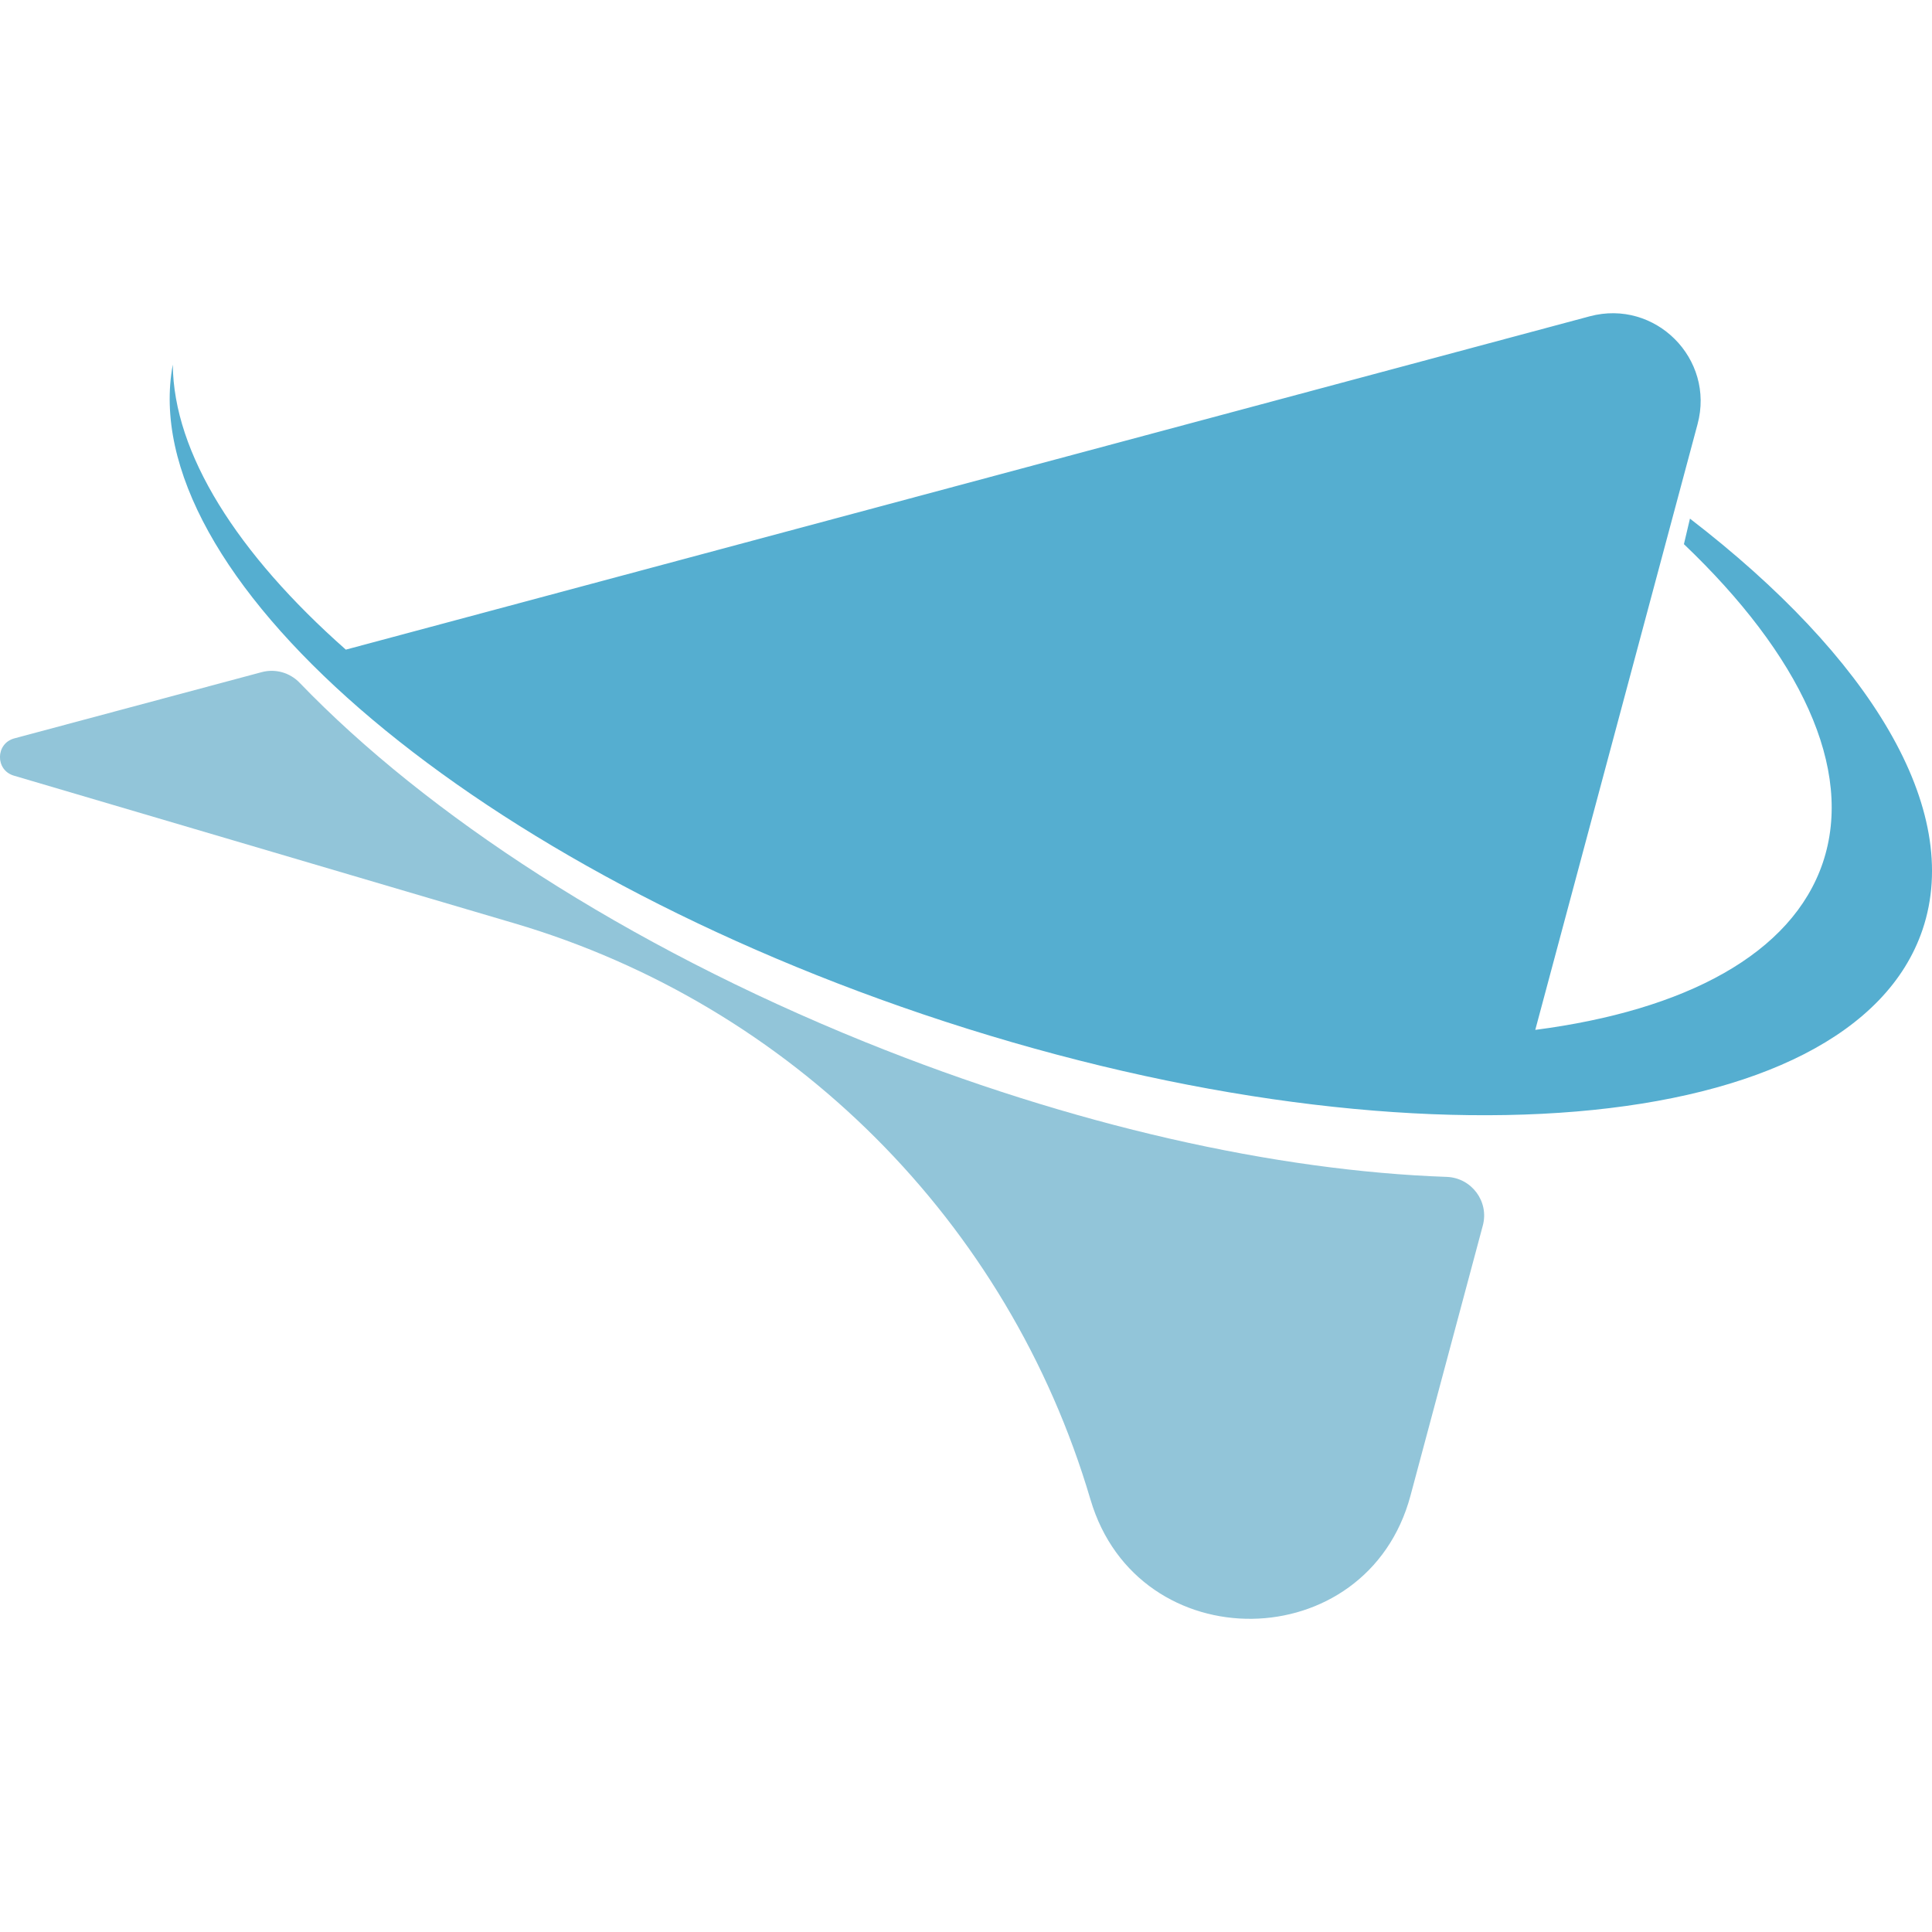 <?xml version="1.0" encoding="utf-8"?>
<!-- Generator: Adobe Illustrator 16.0.0, SVG Export Plug-In . SVG Version: 6.00 Build 0)  -->
<!DOCTYPE svg PUBLIC "-//W3C//DTD SVG 1.1//EN" "http://www.w3.org/Graphics/SVG/1.1/DTD/svg11.dtd">
<svg version="1.1" id="Calque_1" xmlns="http://www.w3.org/2000/svg" xmlns:xlink="http://www.w3.org/1999/xlink" x="0px" y="0px"
	 width="32px" height="32px" viewBox="0 0 32 32" enable-background="new 0 0 32 32" xml:space="preserve">
<g>
	<path fill="#92C5D9" d="M14.326,17.258c-3.966-1.605-7.262-3.767-9.364-5.95C4.8,11.14,4.56,11.072,4.334,11.133L0.237,12.23
		c-0.313,0.084-0.318,0.526-0.008,0.617l8.291,2.446c4.593,1.355,8.185,4.946,9.54,9.539l0.002,0.006
		c0.786,2.667,4.58,2.62,5.3-0.065l1.198-4.474c0.107-0.397-0.185-0.791-0.598-0.806C21.149,19.394,17.773,18.652,14.326,17.258z"/>
	<path fill="#55AED0" d="M27.991,8.59l-0.1,0.423c1.916,1.826,2.827,3.717,2.3,5.278c-0.511,1.508-2.272,2.444-4.762,2.767
		l2.688-10.033c0.291-1.084-0.701-2.076-1.786-1.786L5.728,10.76C3.927,9.169,2.874,7.507,2.862,6.039
		C2.222,9.482,7.613,14.203,15.28,16.797c7.975,2.696,15.389,2.071,16.563-1.398C32.521,13.395,30.965,10.878,27.991,8.59z"/>
</g>
</svg>
